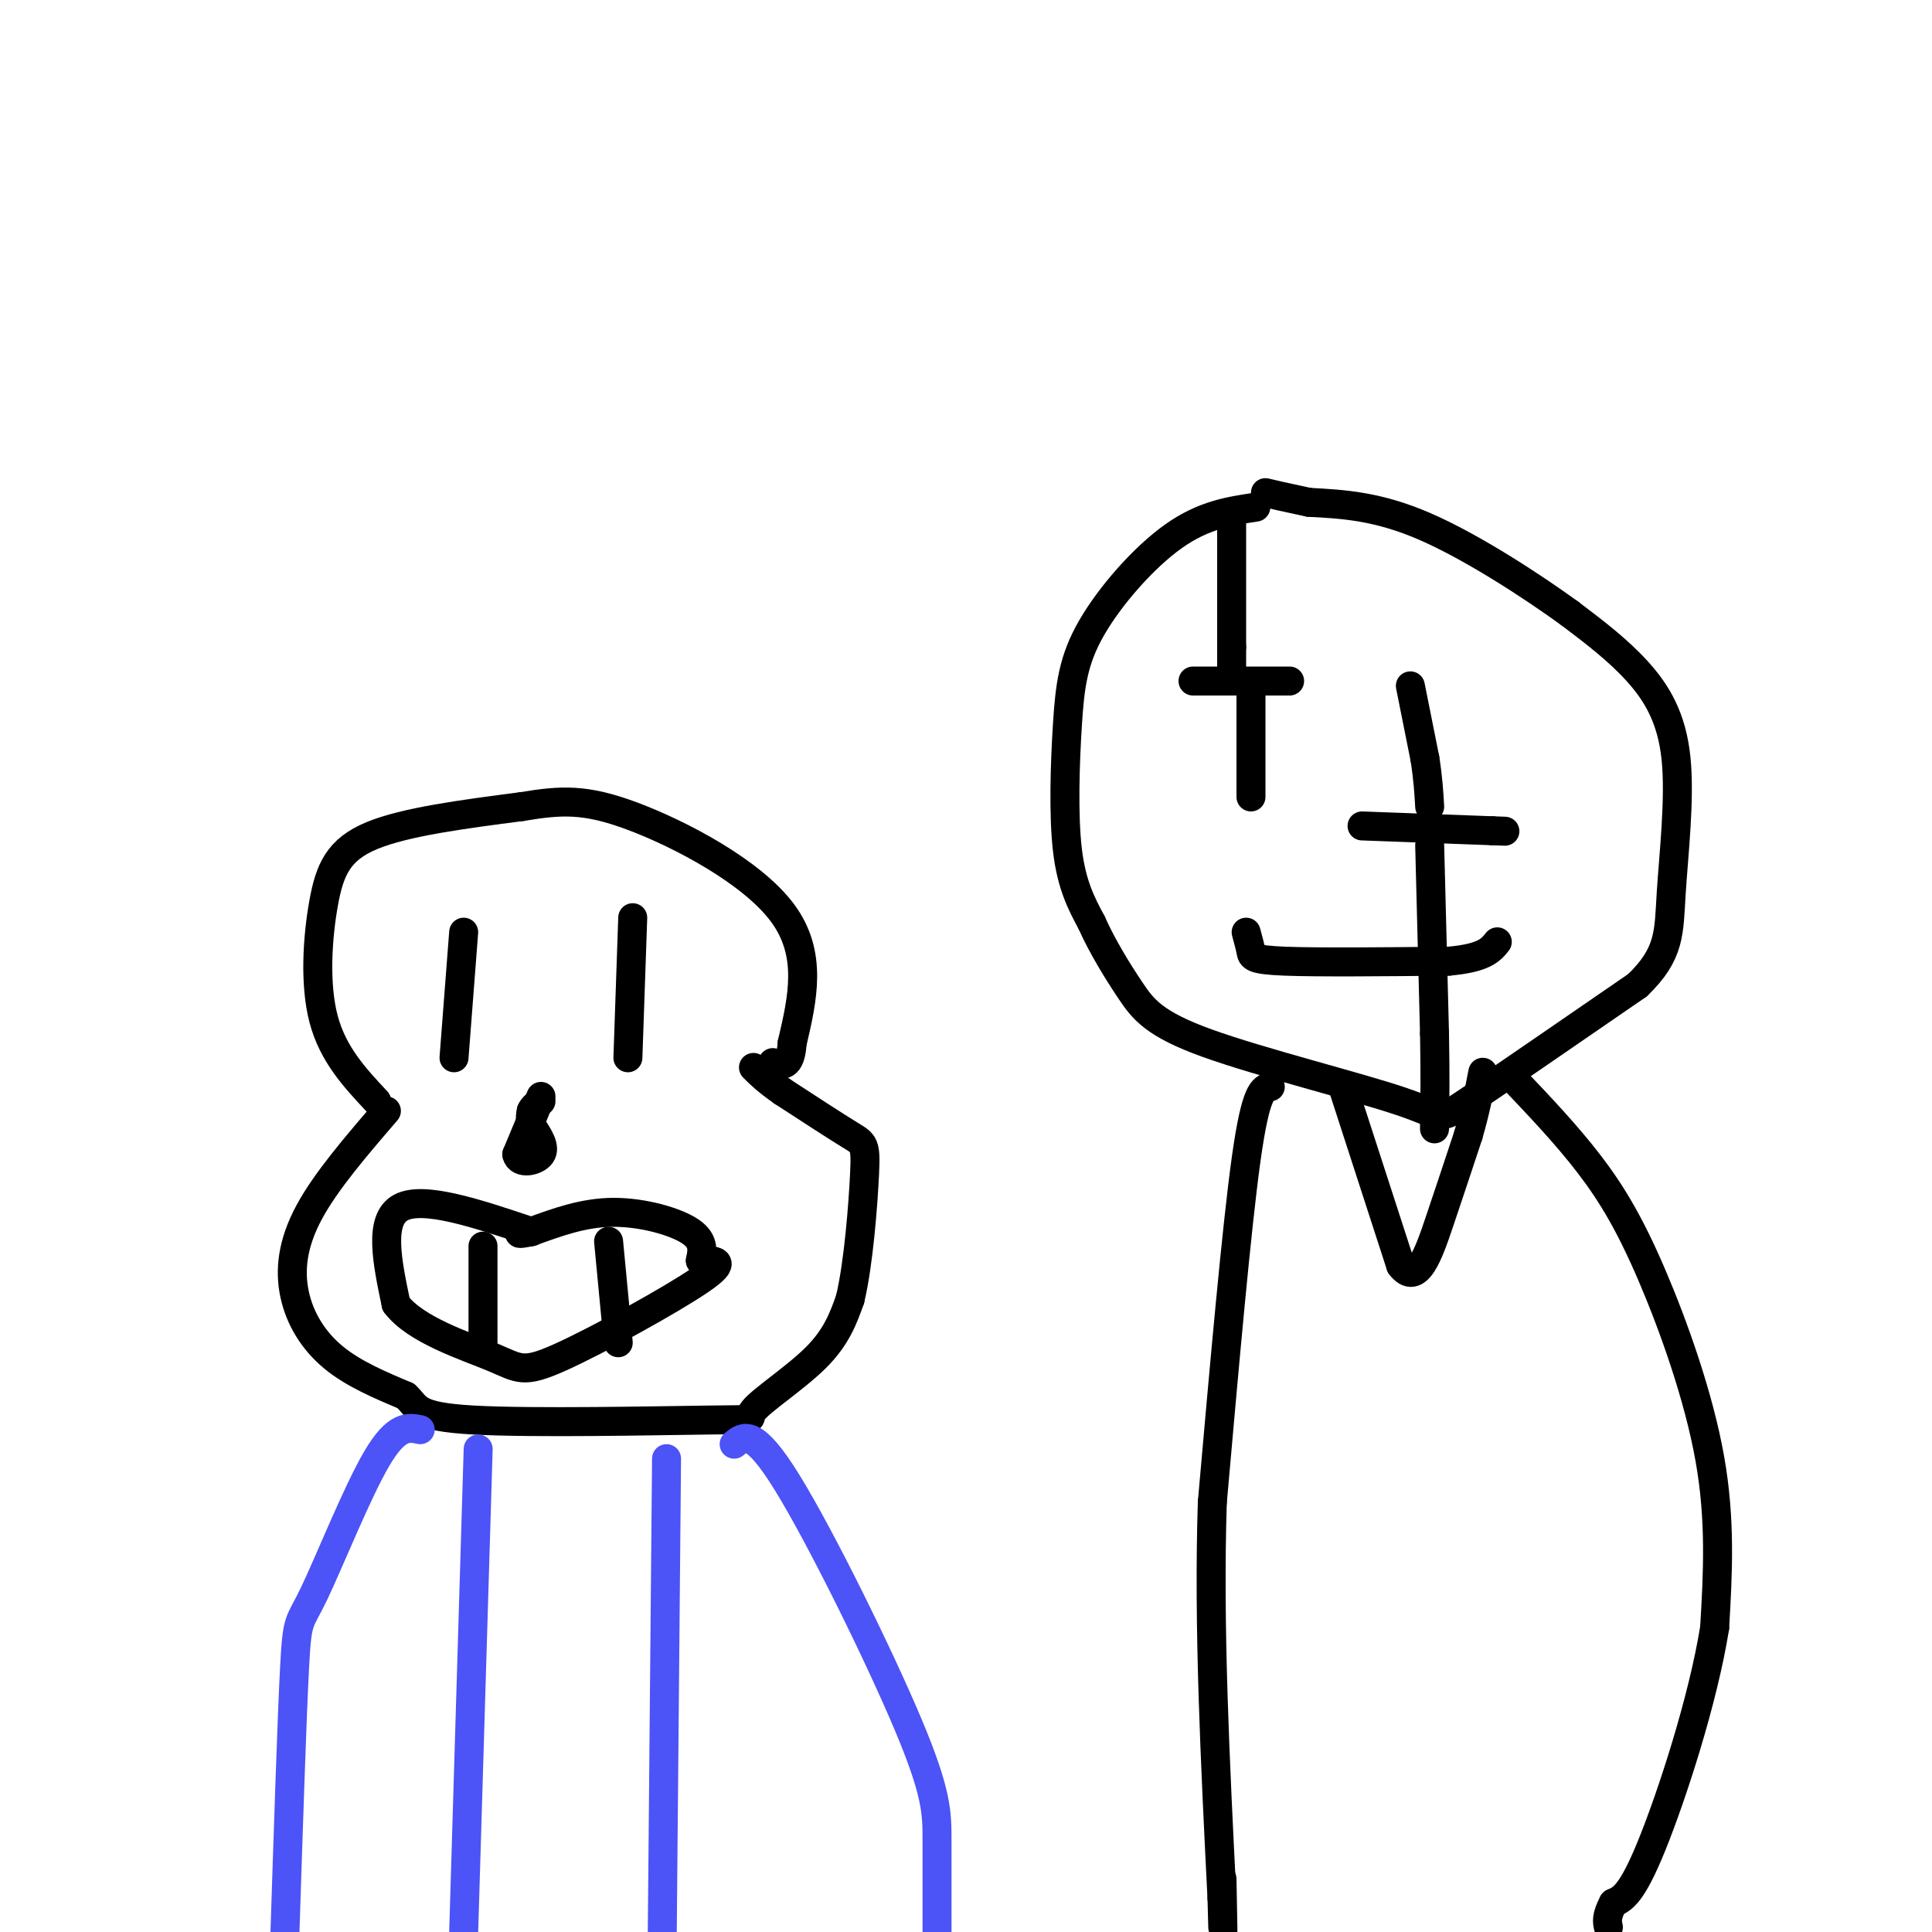 <svg viewBox='0 0 400 400' version='1.1' xmlns='http://www.w3.org/2000/svg' xmlns:xlink='http://www.w3.org/1999/xlink'><g fill='none' stroke='#000000' stroke-width='6' stroke-linecap='round' stroke-linejoin='round'><path d='M78,228c-4.536,-4.851 -9.071,-9.702 -11,-17c-1.929,-7.298 -1.250,-17.042 0,-24c1.250,-6.958 3.071,-11.131 10,-14c6.929,-2.869 18.964,-4.435 31,-6'/><path d='M108,167c8.179,-1.345 13.125,-1.708 23,2c9.875,3.708 24.679,11.488 31,20c6.321,8.512 4.161,17.756 2,27'/><path d='M164,216c-0.333,5.167 -2.167,4.583 -4,4'/><path d='M80,230c-6.274,7.292 -12.548,14.583 -16,21c-3.452,6.417 -4.083,11.958 -3,17c1.083,5.042 3.881,9.583 8,13c4.119,3.417 9.560,5.708 15,8'/><path d='M84,289c2.615,2.374 1.651,4.310 14,5c12.349,0.690 38.011,0.133 49,0c10.989,-0.133 7.305,0.156 9,-2c1.695,-2.156 8.770,-6.759 13,-11c4.230,-4.241 5.615,-8.121 7,-12'/><path d='M176,269c1.774,-7.369 2.708,-19.792 3,-26c0.292,-6.208 -0.060,-6.202 -3,-8c-2.940,-1.798 -8.470,-5.399 -14,-9'/><path d='M162,226c-3.333,-2.333 -4.667,-3.667 -6,-5'/><path d='M96,193c0.000,0.000 -2.000,26.000 -2,26'/><path d='M131,190c0.000,0.000 -1.000,29.000 -1,29'/><path d='M112,227c0.000,0.000 -5.000,12.000 -5,12'/><path d='M107,239c0.422,2.133 3.978,1.467 5,0c1.022,-1.467 -0.489,-3.733 -2,-6'/><path d='M110,233c-0.333,-1.500 -0.167,-2.250 0,-3'/><path d='M110,230c0.333,-0.833 1.167,-1.417 2,-2'/><path d='M110,255c-11.167,-3.750 -22.333,-7.500 -27,-5c-4.667,2.500 -2.833,11.250 -1,20'/><path d='M82,270c3.989,5.343 14.461,8.700 20,11c5.539,2.300 6.145,3.542 14,0c7.855,-3.542 22.959,-11.869 29,-16c6.041,-4.131 3.021,-4.065 0,-4'/><path d='M145,261c0.298,-1.690 1.042,-3.917 -2,-6c-3.042,-2.083 -9.869,-4.024 -16,-4c-6.131,0.024 -11.565,2.012 -17,4'/><path d='M110,255c-3.167,0.667 -2.583,0.333 -2,0'/><path d='M100,258c0.000,0.000 0.000,22.000 0,22'/><path d='M126,257c0.000,0.000 2.000,21.000 2,21'/></g>
<g fill='none' stroke='#4C53F7' stroke-width='6' stroke-linecap='round' stroke-linejoin='round'><path d='M87,296c-2.440,-0.512 -4.881,-1.024 -9,6c-4.119,7.024 -9.917,21.583 -13,28c-3.083,6.417 -3.452,4.690 -4,15c-0.548,10.310 -1.274,32.655 -2,55'/><path d='M99,300c0.000,0.000 -3.000,100.000 -3,100'/><path d='M138,302c0.000,0.000 -1.000,111.000 -1,111'/><path d='M152,299c2.000,-1.679 4.000,-3.357 11,8c7.000,11.357 19.000,35.750 25,50c6.000,14.250 6.000,18.357 6,24c-0.000,5.643 0.000,12.821 0,20'/></g>
<g fill='none' stroke='#000000' stroke-width='6' stroke-linecap='round' stroke-linejoin='round'><path d='M260,105c-5.404,0.807 -10.807,1.614 -17,6c-6.193,4.386 -13.175,12.351 -17,19c-3.825,6.649 -4.491,11.982 -5,20c-0.509,8.018 -0.860,18.719 0,26c0.860,7.281 2.930,11.140 5,15'/><path d='M226,191c2.234,4.998 5.320,9.994 8,14c2.680,4.006 4.956,7.022 16,11c11.044,3.978 30.858,8.917 40,12c9.142,3.083 7.612,4.309 14,0c6.388,-4.309 20.694,-14.155 35,-24'/><path d='M339,204c6.856,-6.568 6.498,-10.987 7,-19c0.502,-8.013 1.866,-19.619 1,-28c-0.866,-8.381 -3.962,-13.537 -8,-18c-4.038,-4.463 -9.019,-8.231 -14,-12'/><path d='M325,127c-7.778,-5.644 -20.222,-13.756 -30,-18c-9.778,-4.244 -16.889,-4.622 -24,-5'/><path d='M271,104c-5.500,-1.167 -7.250,-1.583 -9,-2'/><path d='M255,106c0.000,0.000 0.000,28.000 0,28'/><path d='M255,134c0.000,5.333 0.000,4.667 0,4'/><path d='M247,141c0.000,0.000 20.000,0.000 20,0'/><path d='M259,142c0.000,0.000 0.000,23.000 0,23'/><path d='M292,142c0.000,0.000 3.000,15.000 3,15'/><path d='M295,157c0.667,4.167 0.833,7.083 1,10'/><path d='M282,171c0.000,0.000 27.000,1.000 27,1'/><path d='M309,172c4.500,0.167 2.250,0.083 0,0'/><path d='M296,175c0.000,0.000 1.000,39.000 1,39'/><path d='M297,214c0.167,9.500 0.083,13.750 0,18'/><path d='M297,232c0.000,3.000 0.000,1.500 0,0'/><path d='M258,193c0.400,1.467 0.800,2.933 1,4c0.200,1.067 0.200,1.733 7,2c6.800,0.267 20.400,0.133 34,0'/><path d='M300,199c7.333,-0.667 8.667,-2.333 10,-4'/><path d='M263,225c-1.500,0.333 -3.000,0.667 -5,15c-2.000,14.333 -4.500,42.667 -7,71'/><path d='M251,311c-0.833,25.500 0.583,53.750 2,82'/><path d='M253,393c0.333,13.000 0.167,4.500 0,-4'/><path d='M313,223c5.643,5.929 11.286,11.857 16,18c4.714,6.143 8.500,12.500 13,23c4.500,10.500 9.714,25.143 12,38c2.286,12.857 1.643,23.929 1,35'/><path d='M355,337c-2.378,14.911 -8.822,34.689 -13,45c-4.178,10.311 -6.089,11.156 -8,12'/><path d='M334,394c-1.500,2.833 -1.250,3.917 -1,5'/><path d='M278,225c0.000,0.000 12.000,37.000 12,37'/><path d='M290,262c3.378,4.556 5.822,-2.556 8,-9c2.178,-6.444 4.089,-12.222 6,-18'/><path d='M304,235c1.500,-5.167 2.250,-9.083 3,-13'/></g>
</svg>